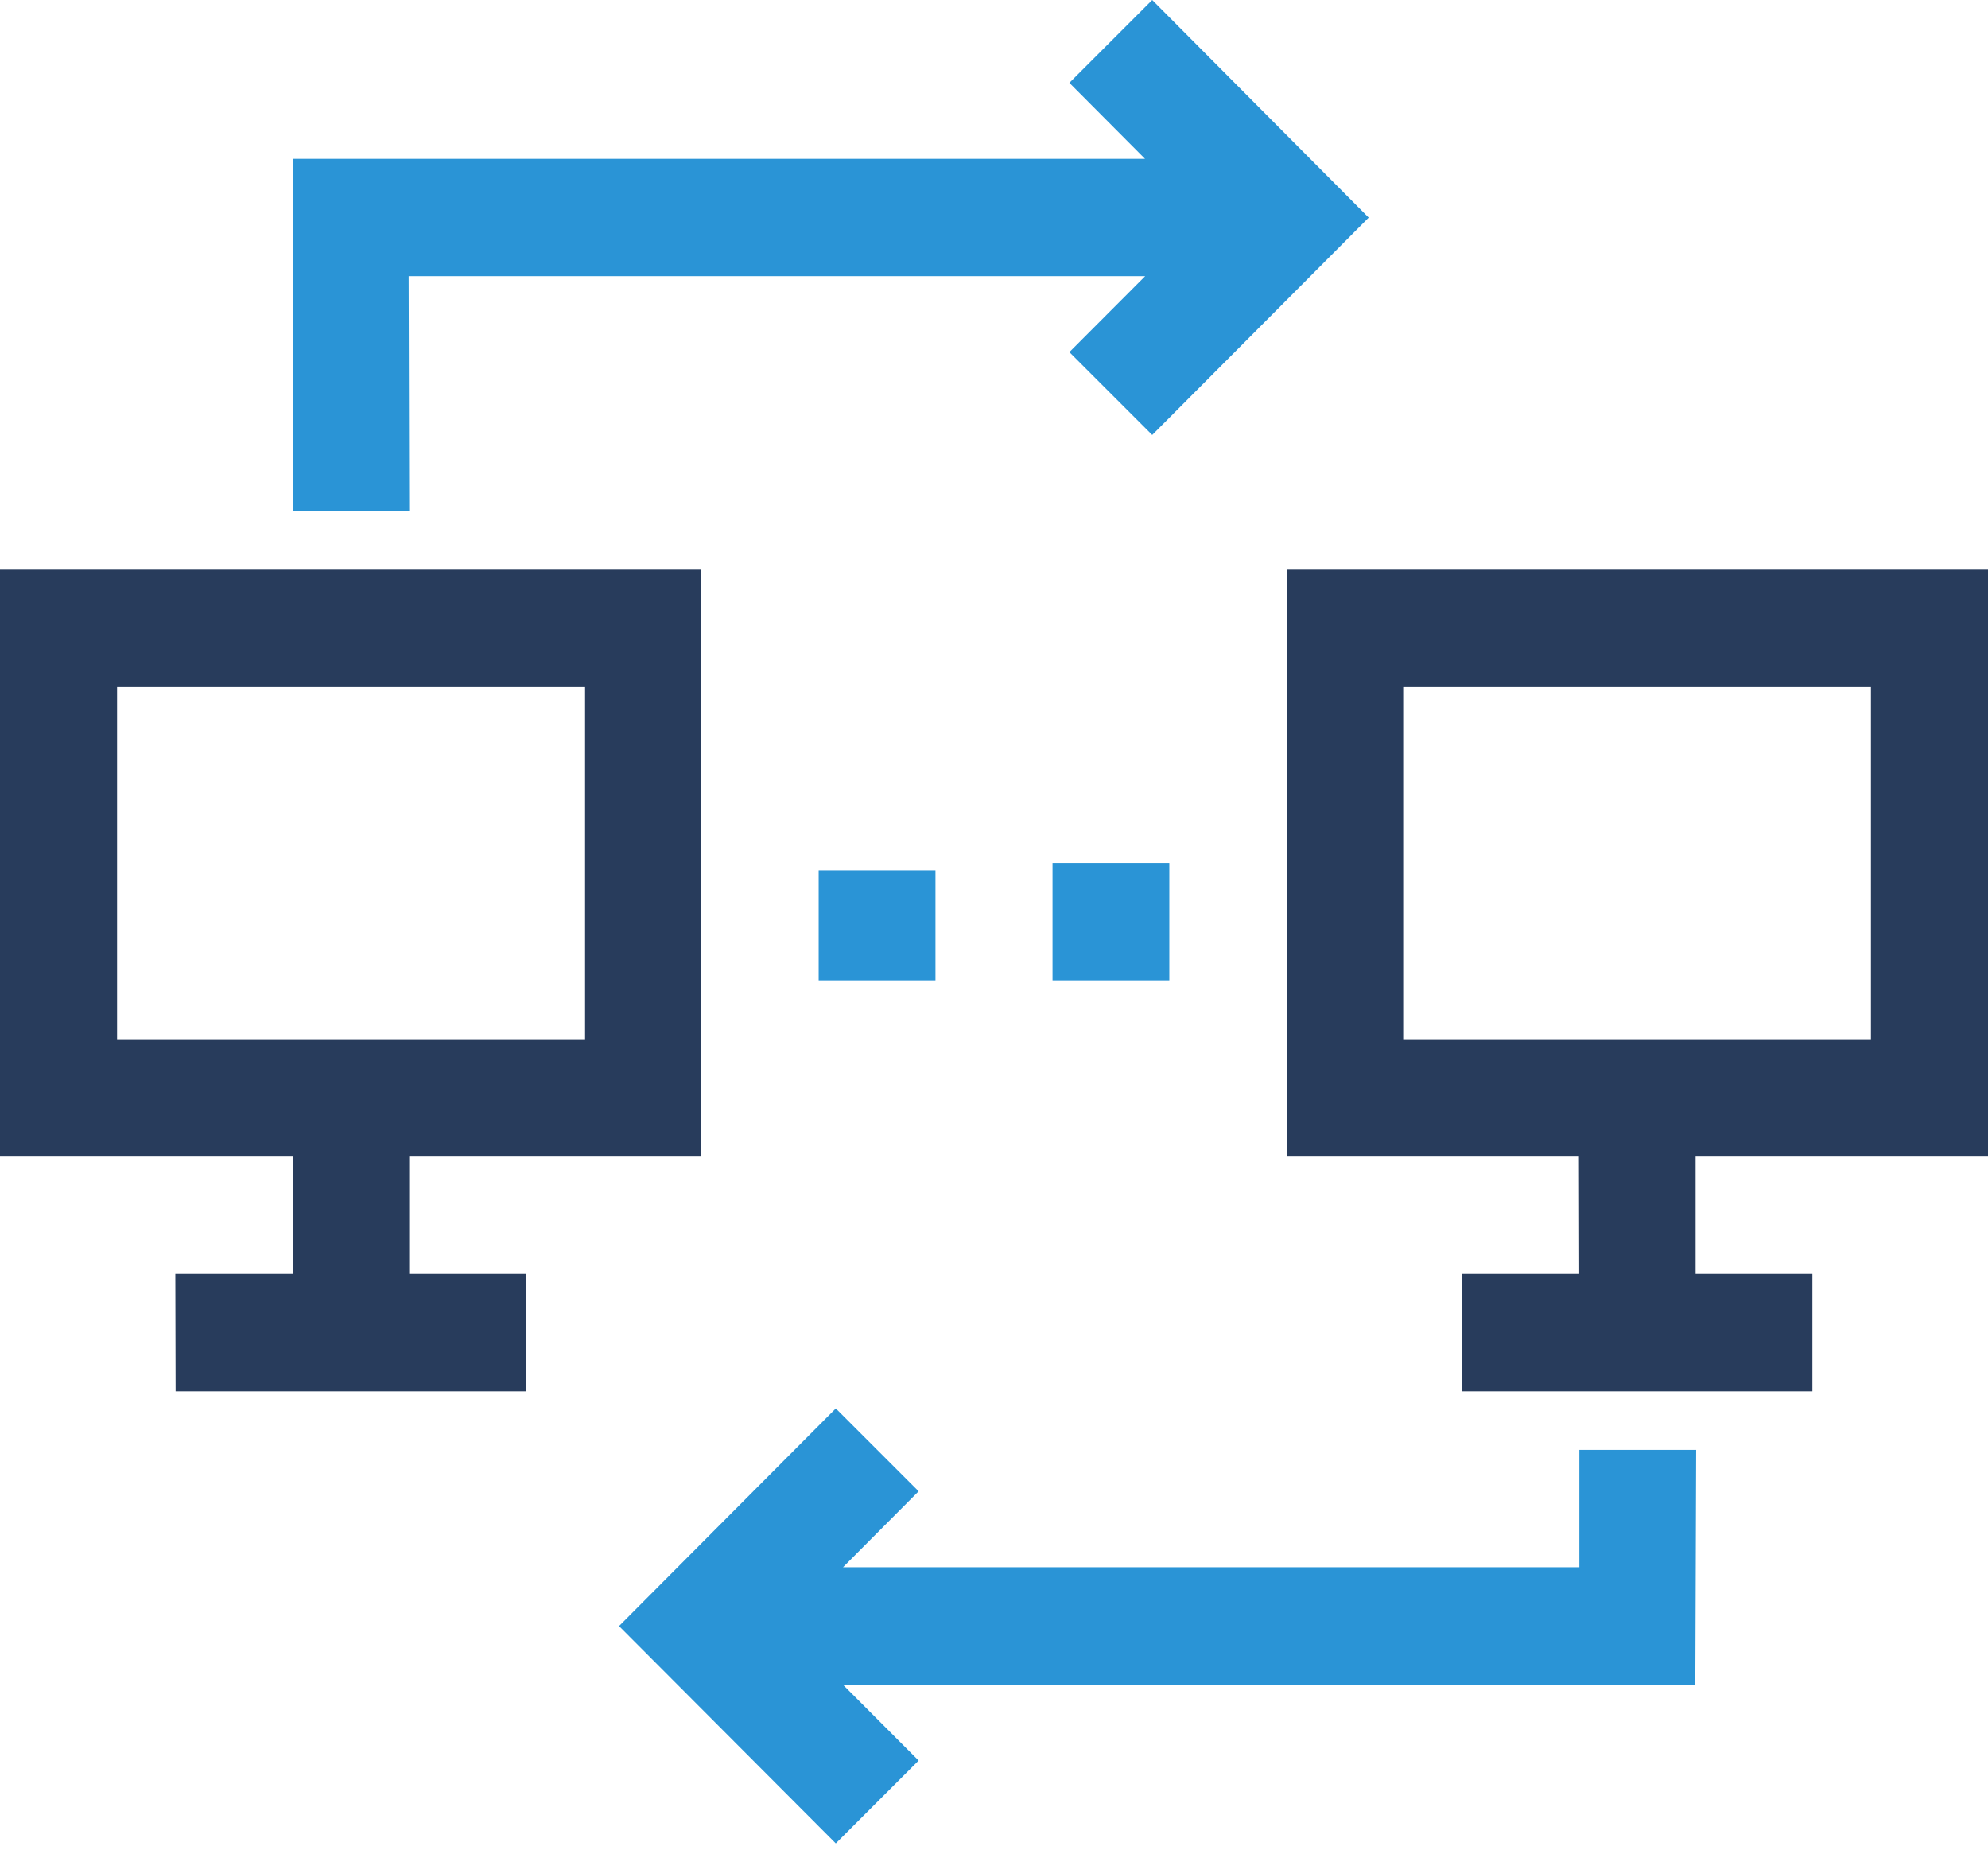 <svg xmlns="http://www.w3.org/2000/svg" width="72" height="67"><title>Intelligent Aggregation</title><desc>Created with Sketch.</desc><g fill="none"><g fill-rule="nonzero"><g fill="#2A94D6"><path id="Shape" d="M41.73 15.75l-3-3 4.86-4.87L38.73 3l3-3 7.84 7.88zM30.27 66.75l-7.85-7.87L30.27 51l3 3-4.86 4.88 4.86 4.87zM61.4 61h-36v-4.25H57.2V52.5h4.23zM14.82 18.5H10.6V5.75h36V10H14.8z"/><path id="Rectangle-path" d="M29.65 31.52h4.23v3.98h-4.23zM38.12 31.25h4.23v4.25h-4.23z"/></g><path id="Shape" fill="#283C5C" d="M25.4 41.88H0V20.63h25.4v21.25zM4.25 37.63h16.94V24.88H4.24v12.75z"/><path id="Rectangle-path" fill="#283C5C" d="M6.35 46.13h12.7v4.25H6.36zM10.6 39.75h4.22v8.5H10.6z"/><path fill="#283C5C" d="M72 41.88H46.6V20.63H72v21.25zm-21.18-4.25h16.94V24.88H50.82v12.75z"/><path fill="#283C5C" d="M52.94 46.13h12.7v4.25h-12.7zM57.18 39.75h4.23v8.5H57.2z"/></g></g></svg>
